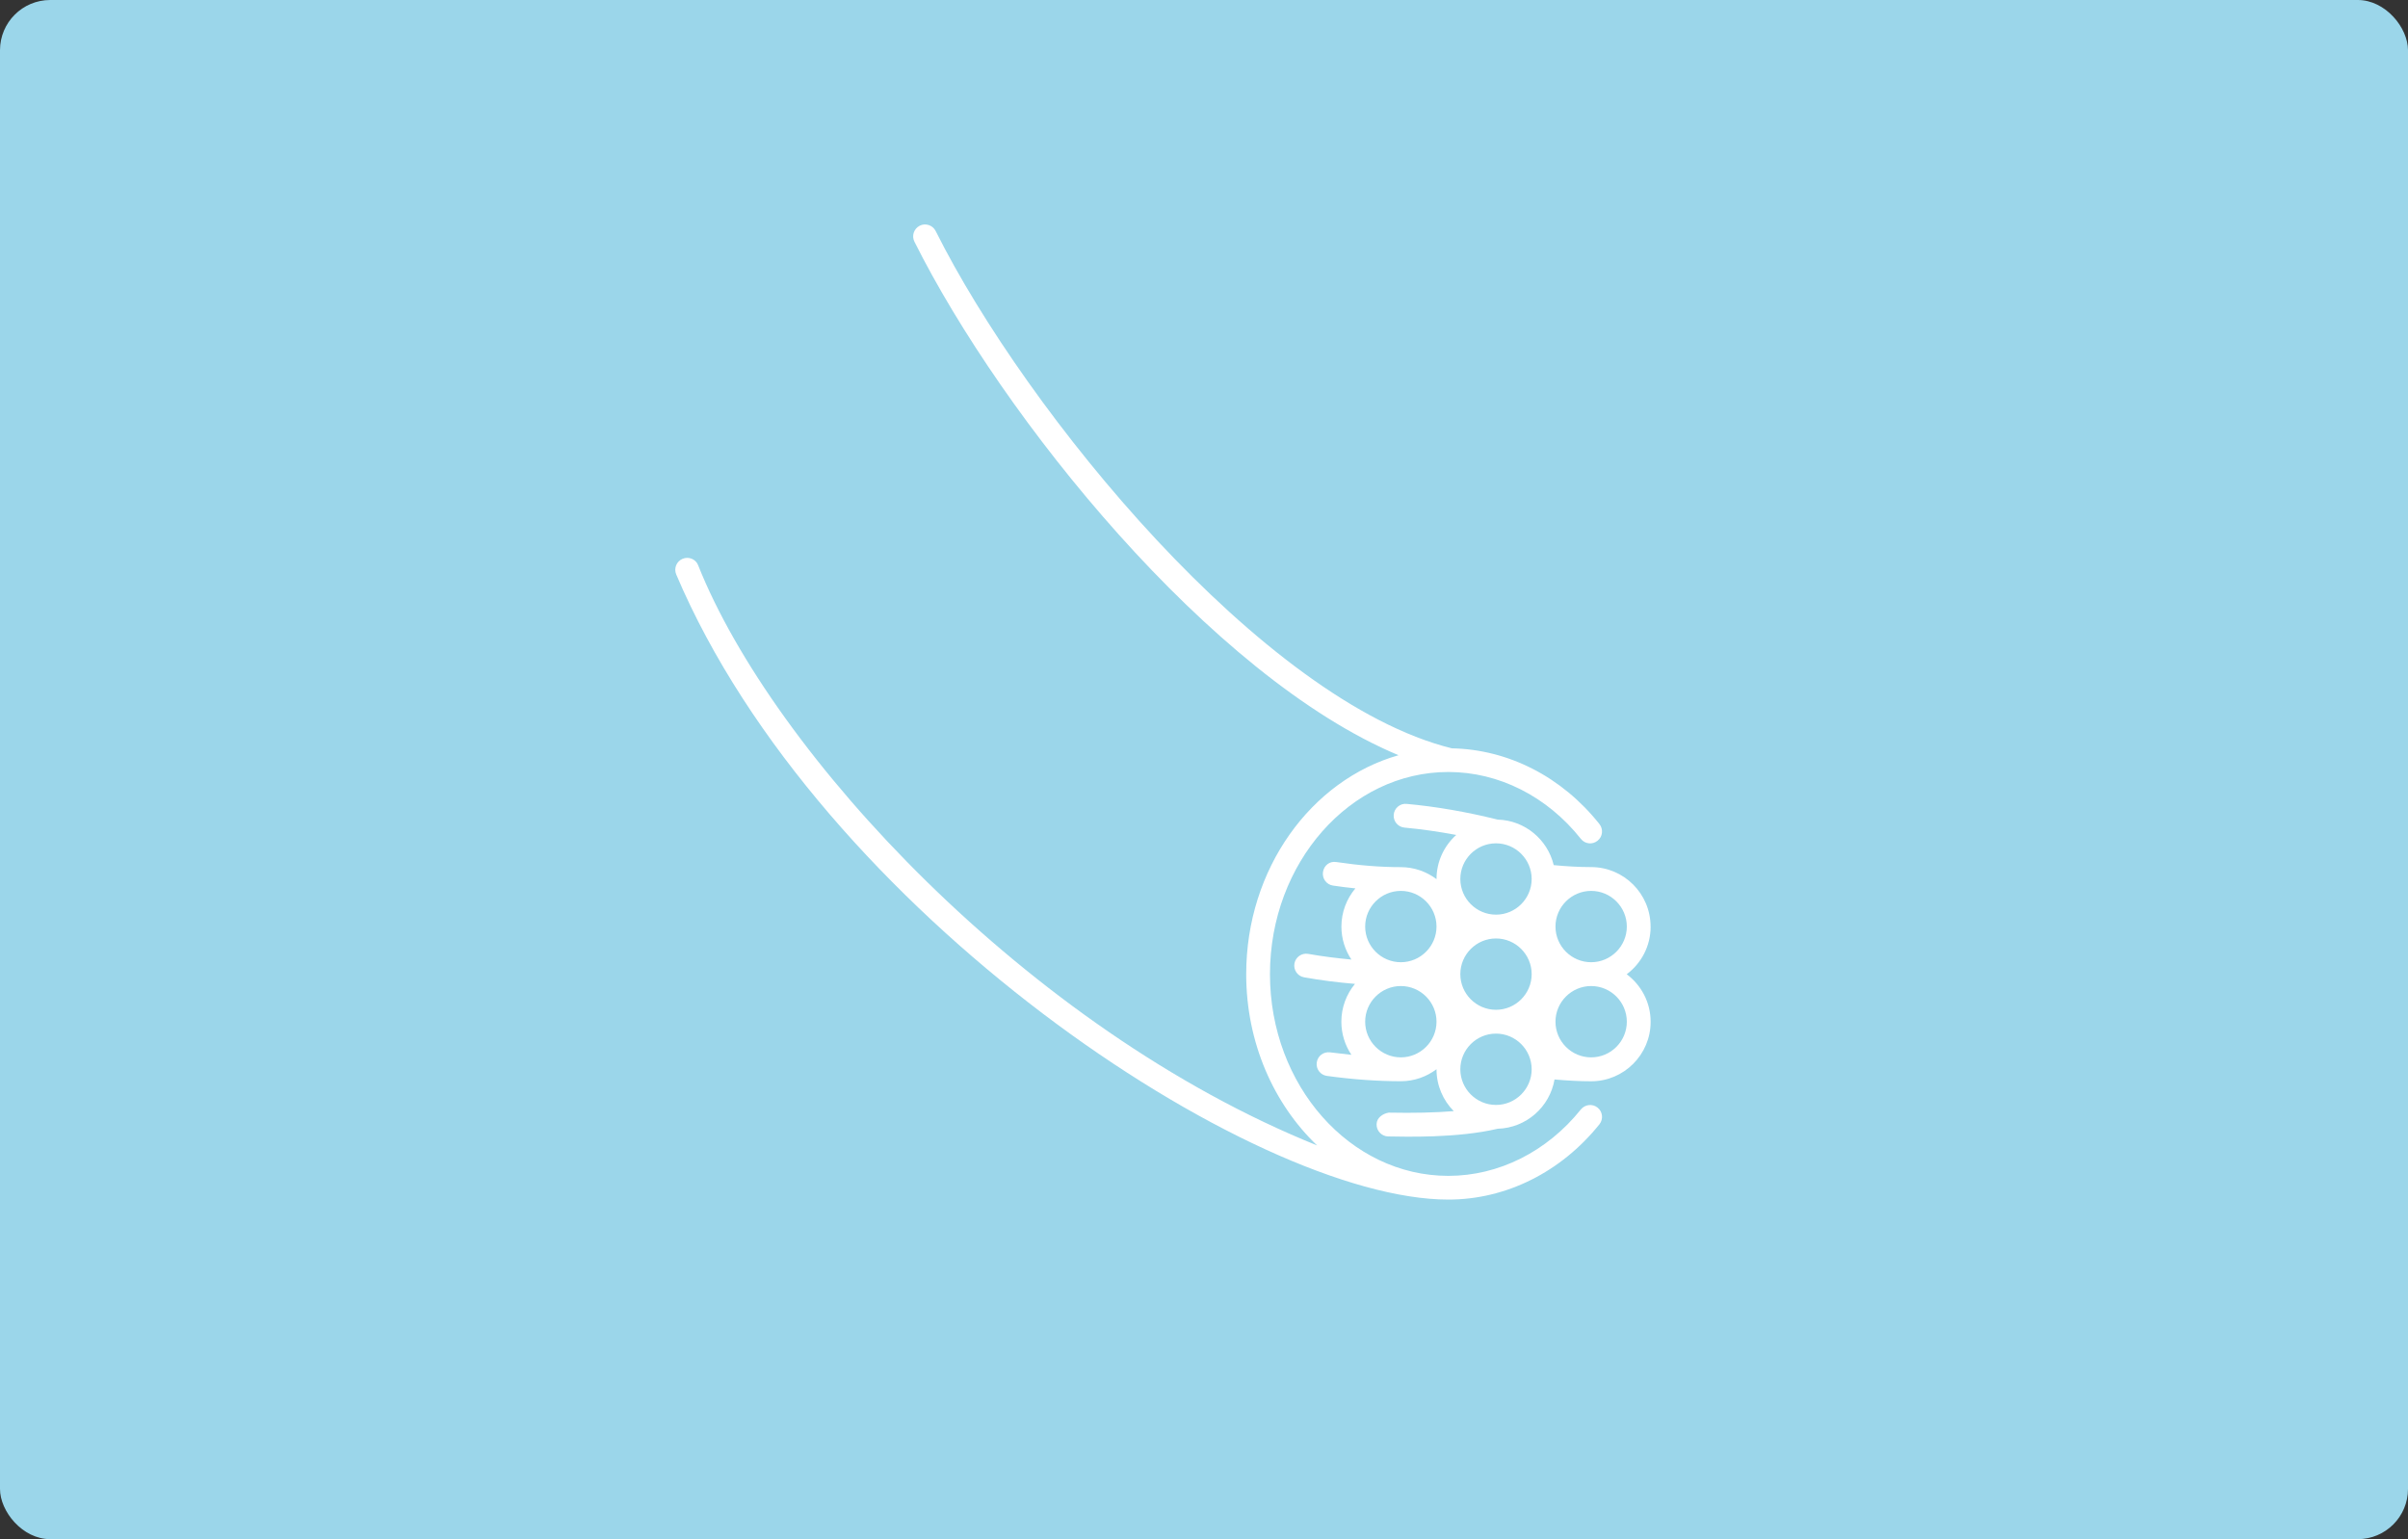<?xml version="1.0" encoding="UTF-8"?>
<svg id="Ebene_2" data-name="Ebene 2" xmlns="http://www.w3.org/2000/svg" viewBox="0 0 479.3 306.4">
  <rect x="0" y="0" width="479.3" height="306.4" fill="#333333" stroke="none"/>
  <defs>
    <style>
      .cls-1 {
        fill: #9bd6ea;
      }

      .cls-1, .cls-2 {
        stroke-width: 0px;
      }

      .cls-2 {
        fill: #fff;
      }
    </style>
  </defs>
  <g id="Startseite">
    <rect class="cls-1" x="0" width="479.3" height="306.4" rx="10" ry="10"/>
    <g>
      <path class="cls-2" d="M328.54,184.45c0-6.53-5.31-11.84-11.84-11.84-2.45,0-4.94-.15-7.44-.39-1.22-5.09-5.73-8.91-11.15-9.06-6.19-1.54-12.29-2.6-18.12-3.13-1.3-.14-2.46.84-2.58,2.14-.12,1.3.84,2.46,2.14,2.58,3.35.31,6.8.8,10.3,1.46-2.4,2.17-3.92,5.29-3.92,8.78v.02c-1.98-1.49-4.44-2.39-7.1-2.39-4.03,0-8.22-.33-12.81-1.01-1.41-.24-2.5.71-2.69,1.99-.19,1.29.7,2.5,1.99,2.69,1.53.23,3.01.41,4.46.56-1.73,2.06-2.78,4.71-2.78,7.61,0,2.43.74,4.68,1.99,6.56-2.86-.27-5.72-.62-8.59-1.13-1.28-.23-2.52.62-2.75,1.91-.23,1.29.63,2.52,1.91,2.75,3.38.61,6.77,1.03,10.14,1.31-1.69,2.05-2.71,4.67-2.71,7.54,0,2.43.74,4.7,2,6.58-1.39-.14-2.8-.33-4.23-.49-1.36-.16-2.49.73-2.67,2.03-.18,1.29.73,2.49,2.03,2.66,5.15.71,10.1,1.06,14.71,1.06,2.67,0,5.12-.9,7.1-2.39v.02c0,3.24,1.31,6.18,3.43,8.32-3.66.3-7.96.4-12.94.3-1.17.19-2.4,1.01-2.42,2.32-.03,1.3,1.01,2.4,2.31,2.42,3.29.05,13.77.37,21.78-1.53,5.7-.16,10.39-4.34,11.33-9.81,2.44.21,4.89.36,7.29.36,6.53,0,11.84-5.31,11.84-11.84,0-3.88-1.88-7.31-4.76-9.47,2.89-2.16,4.76-5.59,4.76-9.47ZM278.83,210.49c-3.91,0-7.1-3.19-7.1-7.1s3.19-7.1,7.1-7.1,7.1,3.19,7.1,7.1-3.19,7.1-7.1,7.1ZM278.83,191.55c-3.91,0-7.1-3.19-7.1-7.1s3.19-7.1,7.1-7.1,7.1,3.19,7.1,7.1-3.19,7.1-7.1,7.1ZM297.77,219.96c-3.91,0-7.1-3.19-7.1-7.1s3.19-7.1,7.1-7.1,7.1,3.19,7.1,7.1-3.19,7.1-7.1,7.1ZM297.77,201.02c-3.91,0-7.1-3.19-7.1-7.1s3.19-7.1,7.1-7.1,7.1,3.19,7.1,7.1-3.19,7.1-7.1,7.1ZM297.77,182.08c-3.91,0-7.1-3.19-7.1-7.1s3.19-7.1,7.1-7.1,7.1,3.19,7.1,7.1-3.19,7.1-7.1,7.1ZM323.81,203.39c0,3.92-3.19,7.1-7.1,7.1s-7.1-3.19-7.1-7.1,3.19-7.1,7.1-7.1,7.1,3.19,7.1,7.1ZM316.71,191.55c-3.91,0-7.1-3.19-7.1-7.1s3.19-7.1,7.1-7.1,7.1,3.19,7.1,7.1-3.19,7.1-7.1,7.1Z"/>
      <path class="cls-2" d="M138.95,112.49c-.48-1.21-1.91-1.76-3.11-1.24-1.2.52-1.75,1.91-1.24,3.11,28.45,67.03,114.69,124.44,153.7,124.44,11.46,0,22.42-5.47,30.06-14.99.81-1.02.65-2.51-.37-3.32-1.01-.81-2.5-.65-3.33.37-6.74,8.4-16.36,13.22-26.37,13.22-19.58,0-35.51-18.01-35.51-40.15s15.93-40.25,35.51-40.25c10.04,0,19.65,4.85,26.37,13.31.81,1.04,2.31,1.2,3.32.38,1.03-.81,1.19-2.3.38-3.32-7.46-9.41-18.15-14.87-29.39-15.08-37.64-9.34-84.69-66.88-102.73-102.98-.58-1.17-2.03-1.64-3.17-1.06-1.17.59-1.65,2.01-1.06,3.18,17.45,34.9,59,86.63,96.36,102.23-17.41,4.95-30.32,22.62-30.32,43.59,0,13.63,5.48,25.85,14.11,34.09-57.59-23.21-108.37-78.18-123.21-115.52Z"/>
    </g>
  </g>
</svg>